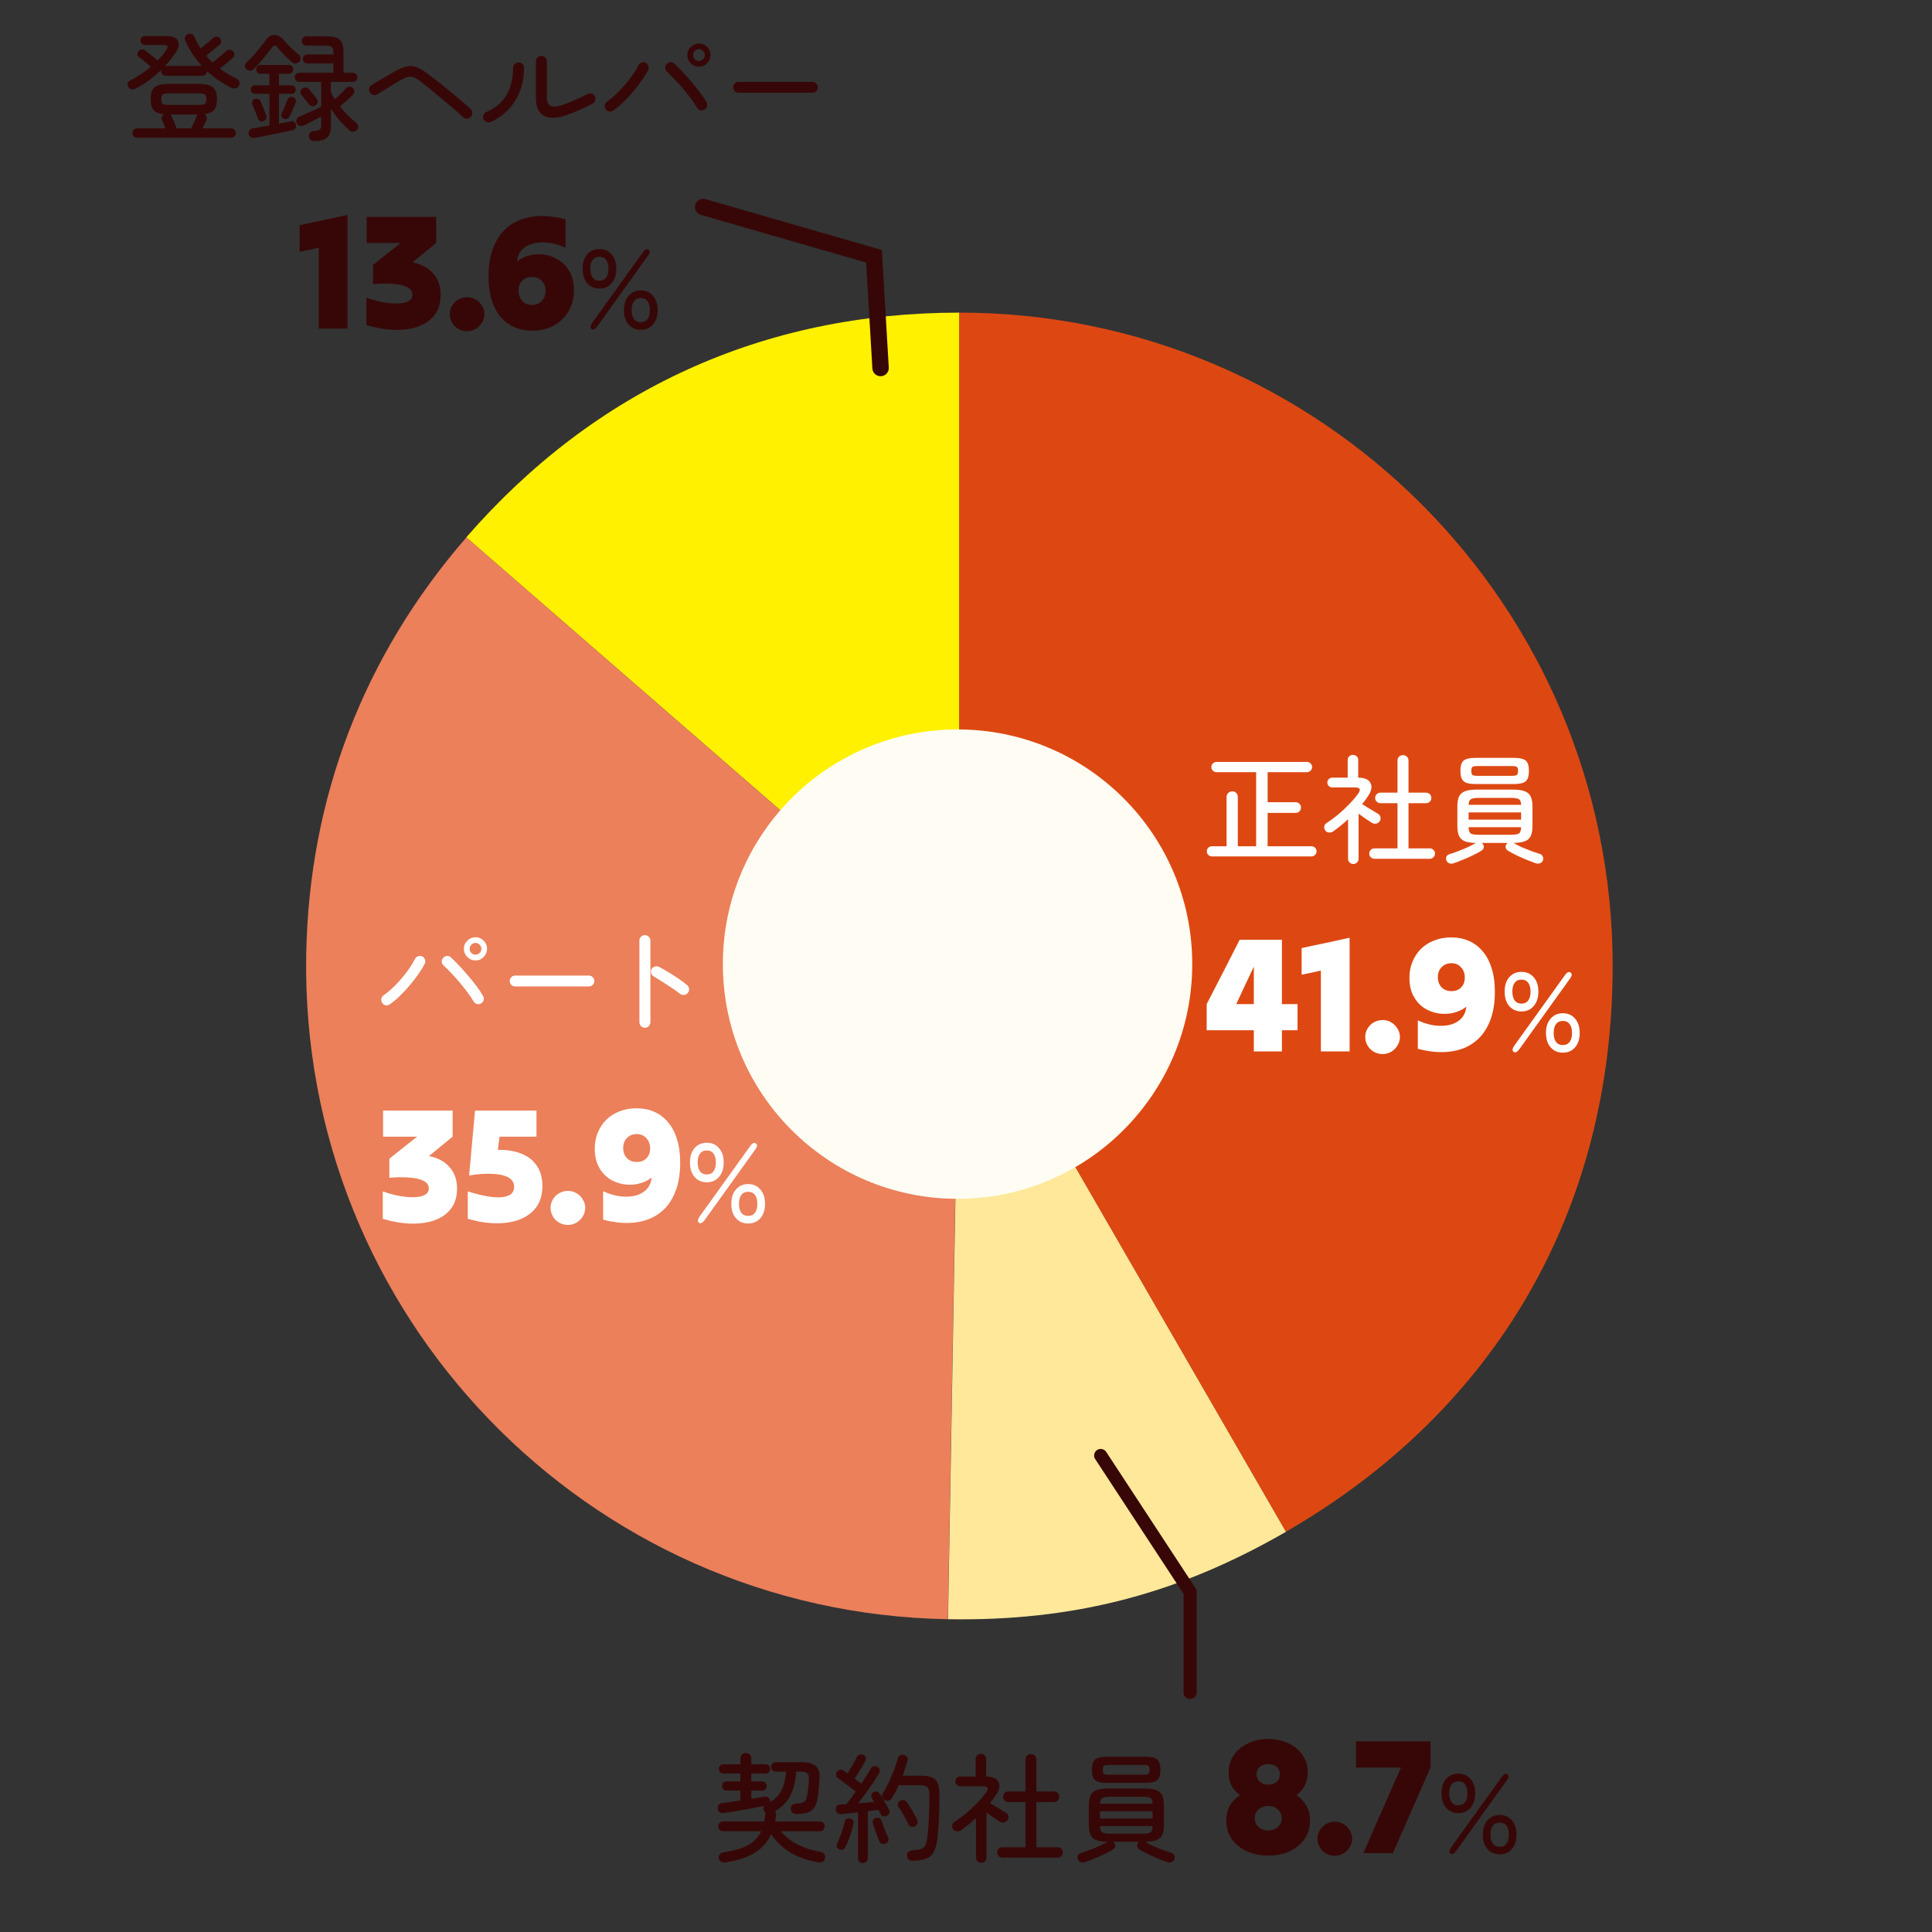<svg width="294" height="294" viewBox="0 0 294 294" fill="none" xmlns="http://www.w3.org/2000/svg">
<rect x="0" y="0" width="294" height="294" fill="#333333" stroke="none"/>
<g clip-path="url(#clip0_4247_3442)">
<path d="M145.988 146.988L70.951 81.775C90.531 59.257 116.171 47.574 145.988 47.574V146.988Z" fill="#FFF100"/>
<path d="M145.988 146.989L144.244 246.403C89.36 245.439 45.633 200.15 46.597 145.267C47.01 121.441 55.342 99.772 70.974 81.776L146.011 147.011L145.988 146.989Z" fill="#EB805A"/>
<path d="M145.989 146.989L195.707 233.09C179.203 242.616 163.319 246.725 144.267 246.403L146.012 146.989H145.989Z" fill="#FFE89A"/>
<path d="M145.988 146.988V47.574C200.895 47.574 245.403 92.082 245.403 146.988C245.403 183.991 227.751 214.589 195.684 233.09L145.965 146.988H145.988Z" fill="#DD4812"/>
</g>
<ellipse cx="145.714" cy="146.714" rx="35.714" ry="35.714" fill="#FFFCF3"/>
<path d="M167.497 221.49L181.102 242.238V257.544" stroke="#370707" stroke-width="2" stroke-linecap="round"/>
<path d="M184.422 130.324C184.206 130.324 184.02 130.246 183.864 130.09C183.72 129.946 183.648 129.766 183.648 129.55C183.648 129.334 183.72 129.154 183.864 129.01C184.02 128.854 184.206 128.776 184.422 128.776H186.654V121.288C186.654 121.024 186.738 120.814 186.906 120.658C187.086 120.502 187.29 120.424 187.518 120.424C187.758 120.424 187.956 120.502 188.112 120.658C188.28 120.814 188.364 121.024 188.364 121.288V128.776H191.154V117.508H185.124C184.908 117.508 184.722 117.43 184.566 117.274C184.41 117.118 184.332 116.938 184.332 116.734C184.332 116.518 184.41 116.332 184.566 116.176C184.722 116.02 184.908 115.942 185.124 115.942H198.876C199.092 115.942 199.278 116.02 199.434 116.176C199.59 116.332 199.668 116.518 199.668 116.734C199.668 116.938 199.59 117.118 199.434 117.274C199.278 117.43 199.092 117.508 198.876 117.508H192.9V122.08H197.184C197.4 122.08 197.586 122.158 197.742 122.314C197.898 122.47 197.976 122.662 197.976 122.89C197.976 123.118 197.898 123.31 197.742 123.466C197.586 123.622 197.4 123.7 197.184 123.7H192.9V128.776H199.578C199.794 128.776 199.974 128.854 200.118 129.01C200.274 129.154 200.352 129.334 200.352 129.55C200.352 129.766 200.274 129.946 200.118 130.09C199.974 130.246 199.794 130.324 199.578 130.324H184.422ZM209.154 130.684C208.938 130.684 208.752 130.606 208.596 130.45C208.44 130.294 208.362 130.108 208.362 129.892C208.362 129.676 208.44 129.49 208.596 129.334C208.752 129.178 208.938 129.1 209.154 129.1H212.664V122.224H210.054C209.838 122.224 209.652 122.146 209.496 121.99C209.34 121.834 209.262 121.648 209.262 121.432C209.262 121.204 209.34 121.012 209.496 120.856C209.652 120.7 209.838 120.622 210.054 120.622H212.664V115.744C212.664 115.492 212.742 115.294 212.898 115.15C213.066 114.994 213.264 114.916 213.492 114.916C213.732 114.916 213.93 114.994 214.086 115.15C214.254 115.294 214.338 115.492 214.338 115.744V120.622H217.02C217.236 120.622 217.422 120.7 217.578 120.856C217.734 121.012 217.812 121.204 217.812 121.432C217.812 121.648 217.734 121.834 217.578 121.99C217.422 122.146 217.236 122.224 217.02 122.224H214.338V129.1H217.578C217.794 129.1 217.98 129.178 218.136 129.334C218.292 129.49 218.37 129.676 218.37 129.892C218.37 130.108 218.292 130.294 218.136 130.45C217.98 130.606 217.794 130.684 217.578 130.684H209.154ZM205.932 131.476C205.716 131.476 205.53 131.398 205.374 131.242C205.218 131.098 205.14 130.906 205.14 130.666V124.672C204.78 125.008 204.408 125.332 204.024 125.644C203.652 125.944 203.274 126.232 202.89 126.508C202.698 126.64 202.476 126.7 202.224 126.688C201.984 126.664 201.798 126.556 201.666 126.364C201.534 126.172 201.486 125.968 201.522 125.752C201.558 125.536 201.672 125.368 201.864 125.248C202.44 124.876 203.028 124.444 203.628 123.952C204.228 123.448 204.792 122.92 205.32 122.368C205.86 121.816 206.31 121.288 206.67 120.784C207.126 120.148 206.976 119.83 206.22 119.83H202.746C202.542 119.83 202.362 119.758 202.206 119.614C202.062 119.47 201.99 119.29 201.99 119.074C201.99 118.87 202.062 118.696 202.206 118.552C202.362 118.408 202.542 118.336 202.746 118.336H205.086V115.672C205.086 115.432 205.164 115.24 205.32 115.096C205.476 114.952 205.662 114.88 205.878 114.88C206.106 114.88 206.298 114.952 206.454 115.096C206.61 115.24 206.688 115.432 206.688 115.672V118.336C207.66 118.348 208.284 118.624 208.56 119.164C208.836 119.692 208.71 120.352 208.182 121.144C207.918 121.552 207.618 121.96 207.282 122.368C207.522 122.512 207.792 122.68 208.092 122.872C208.404 123.052 208.704 123.232 208.992 123.412C209.292 123.58 209.532 123.724 209.712 123.844C209.904 123.964 210.024 124.138 210.072 124.366C210.12 124.582 210.078 124.786 209.946 124.978C209.814 125.17 209.634 125.29 209.406 125.338C209.178 125.374 208.962 125.332 208.758 125.212C208.506 125.056 208.188 124.846 207.804 124.582C207.432 124.318 207.078 124.066 206.742 123.826V130.666C206.742 130.906 206.664 131.098 206.508 131.242C206.352 131.398 206.16 131.476 205.932 131.476ZM221.268 131.35C221.016 131.434 220.788 131.446 220.584 131.386C220.38 131.326 220.23 131.2 220.134 131.008C220.038 130.804 220.026 130.6 220.098 130.396C220.182 130.192 220.326 130.06 220.53 130C220.926 129.88 221.376 129.724 221.88 129.532C222.384 129.34 222.876 129.136 223.356 128.92C223.848 128.692 224.256 128.476 224.58 128.272C223.872 128.26 223.314 128.176 222.906 128.02C222.498 127.852 222.204 127.582 222.024 127.21C221.856 126.838 221.772 126.334 221.772 125.698V122.728C221.772 122.068 221.862 121.552 222.042 121.18C222.234 120.808 222.546 120.544 222.978 120.388C223.422 120.232 224.022 120.154 224.778 120.154H230.196C230.952 120.154 231.546 120.232 231.978 120.388C232.422 120.544 232.734 120.808 232.914 121.18C233.106 121.552 233.202 122.068 233.202 122.728V125.698C233.202 126.346 233.112 126.856 232.932 127.228C232.752 127.6 232.452 127.864 232.032 128.02C231.624 128.176 231.054 128.26 230.322 128.272C230.658 128.476 231.06 128.686 231.528 128.902C232.008 129.106 232.494 129.304 232.986 129.496C233.49 129.676 233.934 129.826 234.318 129.946C234.522 130.006 234.672 130.138 234.768 130.342C234.864 130.546 234.87 130.75 234.786 130.954C234.702 131.158 234.552 131.296 234.336 131.368C234.132 131.44 233.904 131.434 233.652 131.35C233.244 131.206 232.776 131.026 232.248 130.81C231.732 130.594 231.222 130.366 230.718 130.126C230.214 129.886 229.788 129.652 229.44 129.424C229.248 129.292 229.14 129.136 229.116 128.956C229.092 128.776 229.14 128.602 229.26 128.434L229.422 128.272H225.498C225.57 128.344 225.618 128.398 225.642 128.434C225.774 128.602 225.822 128.776 225.786 128.956C225.762 129.136 225.66 129.292 225.48 129.424C225.132 129.652 224.706 129.886 224.202 130.126C223.698 130.366 223.182 130.594 222.654 130.81C222.138 131.026 221.676 131.206 221.268 131.35ZM224.562 119.308C223.962 119.308 223.488 119.248 223.14 119.128C222.804 118.996 222.57 118.786 222.438 118.498C222.306 118.21 222.24 117.814 222.24 117.31C222.24 116.806 222.306 116.41 222.438 116.122C222.57 115.834 222.804 115.63 223.14 115.51C223.488 115.39 223.962 115.33 224.562 115.33H230.34C230.952 115.33 231.426 115.39 231.762 115.51C232.098 115.63 232.332 115.834 232.464 116.122C232.596 116.41 232.662 116.806 232.662 117.31C232.662 117.814 232.596 118.21 232.464 118.498C232.332 118.786 232.098 118.996 231.762 119.128C231.426 119.248 230.952 119.308 230.34 119.308H224.562ZM224.958 118.066H229.926C230.394 118.066 230.688 118.024 230.808 117.94C230.94 117.856 231.006 117.646 231.006 117.31C231.006 116.974 230.94 116.77 230.808 116.698C230.688 116.614 230.394 116.572 229.926 116.572H224.958C224.502 116.572 224.208 116.614 224.076 116.698C223.956 116.77 223.896 116.974 223.896 117.31C223.896 117.646 223.956 117.856 224.076 117.94C224.208 118.024 224.502 118.066 224.958 118.066ZM225.066 127.03H229.908C230.532 127.03 230.946 126.964 231.15 126.832C231.354 126.688 231.462 126.37 231.474 125.878H223.482C223.494 126.37 223.602 126.688 223.806 126.832C224.022 126.964 224.442 127.03 225.066 127.03ZM223.482 124.726H231.474V123.628H223.482V124.726ZM223.482 122.476H231.474C231.462 122.02 231.348 121.732 231.132 121.612C230.916 121.48 230.508 121.414 229.908 121.414H225.066C224.466 121.414 224.058 121.48 223.842 121.612C223.626 121.732 223.506 122.02 223.482 122.476ZM183.625 156.775C183.625 156.125 183.625 155.467 183.625 154.8C183.625 154.117 183.625 153.45 183.625 152.8C184.458 151.183 185.3 149.55 186.15 147.9C187 146.25 187.833 144.617 188.65 143C189.717 143 190.783 143 191.85 143C192.933 143 194.008 143 195.075 143C195.075 144.617 195.075 146.25 195.075 147.9C195.075 149.55 195.075 151.183 195.075 152.8C195.458 152.8 195.85 152.8 196.25 152.8C196.667 152.8 197.067 152.8 197.45 152.8C197.45 153.45 197.45 154.117 197.45 154.8C197.45 155.467 197.45 156.125 197.45 156.775C197.067 156.775 196.667 156.775 196.25 156.775C195.85 156.775 195.458 156.775 195.075 156.775C195.075 157.308 195.075 157.85 195.075 158.4C195.075 158.933 195.075 159.467 195.075 160C194.375 160 193.658 160 192.925 160C192.208 160 191.5 160 190.8 160C190.8 159.467 190.8 158.933 190.8 158.4C190.8 157.85 190.8 157.308 190.8 156.775C189.617 156.775 188.417 156.775 187.2 156.775C186 156.775 184.808 156.775 183.625 156.775ZM188.125 152.8C188.558 152.8 189 152.8 189.45 152.8C189.917 152.8 190.367 152.8 190.8 152.8C190.8 151.867 190.8 150.917 190.8 149.95C190.8 148.983 190.8 148.033 190.8 147.1C190.367 148.033 189.917 148.983 189.45 149.95C189 150.917 188.558 151.867 188.125 152.8ZM205.375 142.7C205.375 145.55 205.375 148.433 205.375 151.35C205.375 154.267 205.375 157.15 205.375 160C204.659 160 203.934 160 203.2 160C202.467 160 201.734 160 201 160C201 157.967 201 155.917 201 153.85C201 151.767 201 149.717 201 147.7C200.517 147.8 200.025 147.908 199.525 148.025C199.042 148.125 198.559 148.225 198.075 148.325C198.075 147.658 198.075 146.983 198.075 146.3C198.075 145.617 198.075 144.942 198.075 144.275C199.275 144.008 200.492 143.75 201.725 143.5C202.959 143.233 204.175 142.967 205.375 142.7ZM210.405 160.4C209.922 160.4 209.472 160.283 209.055 160.05C208.655 159.817 208.338 159.5 208.105 159.1C207.872 158.7 207.755 158.267 207.755 157.8C207.755 157.333 207.872 156.908 208.105 156.525C208.338 156.125 208.655 155.808 209.055 155.575C209.472 155.342 209.922 155.225 210.405 155.225C210.888 155.225 211.322 155.342 211.705 155.575C212.105 155.808 212.422 156.125 212.655 156.525C212.905 156.908 213.03 157.333 213.03 157.8C213.03 158.267 212.905 158.7 212.655 159.1C212.422 159.5 212.105 159.817 211.705 160.05C211.322 160.283 210.888 160.4 210.405 160.4ZM215.755 155.275C216.622 155.675 217.48 155.933 218.33 156.05C219.18 156.15 219.955 156.117 220.655 155.95C221.355 155.767 221.922 155.45 222.355 155C222.805 154.533 223.064 153.933 223.13 153.2C222.53 153.667 221.847 153.983 221.08 154.15C220.33 154.317 219.572 154.333 218.805 154.2C218.039 154.067 217.322 153.783 216.655 153.35C216.005 152.9 215.48 152.3 215.08 151.55C214.68 150.783 214.48 149.858 214.48 148.775C214.48 147.908 214.63 147.108 214.93 146.375C215.23 145.625 215.655 144.975 216.205 144.425C216.772 143.858 217.447 143.425 218.23 143.125C219.014 142.808 219.889 142.65 220.855 142.65C221.822 142.65 222.705 142.825 223.505 143.175C224.322 143.525 225.022 144.05 225.605 144.75C226.205 145.433 226.664 146.292 226.98 147.325C227.314 148.358 227.48 149.558 227.48 150.925C227.48 152.392 227.297 153.692 226.93 154.825C226.564 155.942 226.039 156.892 225.355 157.675C224.672 158.442 223.847 159.033 222.88 159.45C221.914 159.85 220.83 160.067 219.63 160.1C218.43 160.133 217.139 159.967 215.755 159.6C215.755 158.883 215.755 158.167 215.755 157.45C215.755 156.717 215.755 155.992 215.755 155.275ZM220.88 146.575C220.264 146.575 219.764 146.775 219.38 147.175C218.997 147.558 218.805 148.067 218.805 148.7C218.805 149.333 218.997 149.85 219.38 150.25C219.764 150.633 220.264 150.825 220.88 150.825C221.48 150.825 221.964 150.642 222.33 150.275C222.714 149.892 222.905 149.392 222.905 148.775C222.905 148.125 222.714 147.6 222.33 147.2C221.964 146.783 221.48 146.575 220.88 146.575ZM231.534 153.914C230.764 153.914 230.14 153.642 229.664 153.098C229.2 152.554 228.967 151.817 228.967 150.888C228.967 149.97 229.2 149.245 229.664 148.712C230.14 148.168 230.764 147.896 231.534 147.896C232.305 147.896 232.923 148.168 233.387 148.712C233.863 149.245 234.101 149.97 234.101 150.888C234.101 151.817 233.863 152.554 233.387 153.098C232.923 153.642 232.305 153.914 231.534 153.914ZM237.824 160.187C237.065 160.187 236.447 159.921 235.971 159.388C235.495 158.844 235.257 158.113 235.257 157.195C235.257 156.277 235.495 155.546 235.971 155.002C236.447 154.458 237.065 154.186 237.824 154.186C238.595 154.186 239.213 154.458 239.677 155.002C240.153 155.546 240.391 156.277 240.391 157.195C240.391 158.113 240.153 158.844 239.677 159.388C239.213 159.921 238.595 160.187 237.824 160.187ZM231.194 159.677C230.866 160.108 230.582 160.238 230.344 160.068C230.095 159.898 230.123 159.586 230.429 159.133L238.147 148.389C238.295 148.174 238.442 148.032 238.589 147.964C238.748 147.896 238.884 147.907 238.997 147.998C239.258 148.191 239.23 148.497 238.912 148.916L231.194 159.677ZM237.824 159.031C238.278 159.031 238.623 158.872 238.861 158.555C239.099 158.238 239.218 157.784 239.218 157.195C239.218 156.606 239.099 156.152 238.861 155.835C238.623 155.518 238.278 155.359 237.824 155.359C237.371 155.359 237.025 155.518 236.787 155.835C236.549 156.152 236.43 156.606 236.43 157.195C236.43 157.784 236.549 158.238 236.787 158.555C237.025 158.872 237.371 159.031 237.824 159.031ZM231.534 152.724C231.976 152.724 232.316 152.565 232.554 152.248C232.792 151.931 232.911 151.477 232.911 150.888C232.911 150.31 232.792 149.862 232.554 149.545C232.316 149.228 231.976 149.069 231.534 149.069C231.081 149.069 230.735 149.228 230.497 149.545C230.259 149.862 230.14 150.31 230.14 150.888C230.14 151.477 230.259 151.931 230.497 152.248C230.735 152.565 231.081 152.724 231.534 152.724Z" fill="white"/>
<path d="M59.322 152.832C59.13 152.964 58.92 153.012 58.692 152.976C58.476 152.94 58.302 152.826 58.17 152.634C58.038 152.442 57.99 152.232 58.026 152.004C58.062 151.776 58.176 151.596 58.368 151.464C59.016 151.008 59.652 150.456 60.276 149.808C60.9 149.16 61.464 148.494 61.968 147.81C62.472 147.126 62.862 146.502 63.138 145.938C63.234 145.734 63.39 145.596 63.606 145.524C63.834 145.44 64.05 145.446 64.254 145.542C64.458 145.638 64.596 145.8 64.668 146.028C64.752 146.244 64.74 146.454 64.632 146.658C64.416 147.102 64.11 147.606 63.714 148.17C63.33 148.734 62.892 149.304 62.4 149.88C61.92 150.456 61.416 151.002 60.888 151.518C60.36 152.034 59.838 152.472 59.322 152.832ZM73.218 152.688C73.026 152.808 72.816 152.838 72.588 152.778C72.36 152.718 72.186 152.586 72.066 152.382C71.85 152.01 71.568 151.59 71.22 151.122C70.872 150.642 70.488 150.15 70.068 149.646C69.648 149.142 69.216 148.656 68.772 148.188C68.328 147.708 67.902 147.282 67.494 146.91C67.326 146.754 67.236 146.562 67.224 146.334C67.224 146.094 67.302 145.896 67.458 145.74C67.626 145.572 67.824 145.482 68.052 145.47C68.28 145.458 68.478 145.536 68.646 145.704C69.066 146.1 69.504 146.544 69.96 147.036C70.416 147.528 70.866 148.038 71.31 148.566C71.754 149.082 72.168 149.598 72.552 150.114C72.936 150.63 73.254 151.11 73.506 151.554C73.626 151.746 73.656 151.956 73.596 152.184C73.548 152.4 73.422 152.568 73.218 152.688ZM72.354 146.154C71.874 146.154 71.46 145.98 71.112 145.632C70.764 145.284 70.59 144.87 70.59 144.39C70.59 143.898 70.764 143.484 71.112 143.148C71.46 142.8 71.874 142.626 72.354 142.626C72.846 142.626 73.26 142.8 73.596 143.148C73.944 143.484 74.118 143.898 74.118 144.39C74.118 144.87 73.944 145.284 73.596 145.632C73.26 145.98 72.846 146.154 72.354 146.154ZM72.354 145.272C72.606 145.272 72.816 145.188 72.984 145.02C73.164 144.84 73.254 144.63 73.254 144.39C73.254 144.138 73.164 143.928 72.984 143.76C72.816 143.58 72.606 143.49 72.354 143.49C72.114 143.49 71.904 143.58 71.724 143.76C71.556 143.928 71.472 144.138 71.472 144.39C71.472 144.63 71.556 144.84 71.724 145.02C71.904 145.188 72.114 145.272 72.354 145.272ZM78.402 150.114C78.174 150.114 77.976 150.036 77.808 149.88C77.652 149.712 77.574 149.514 77.574 149.286C77.574 149.046 77.652 148.848 77.808 148.692C77.976 148.536 78.174 148.458 78.402 148.458H89.616C89.844 148.458 90.036 148.536 90.192 148.692C90.36 148.848 90.444 149.046 90.444 149.286C90.444 149.514 90.36 149.712 90.192 149.88C90.036 150.036 89.844 150.114 89.616 150.114H78.402ZM98.13 156.396C97.902 156.396 97.704 156.312 97.536 156.144C97.38 155.976 97.302 155.778 97.302 155.55V143.13C97.302 142.902 97.38 142.71 97.536 142.554C97.704 142.386 97.902 142.302 98.13 142.302C98.37 142.302 98.568 142.386 98.724 142.554C98.892 142.71 98.976 142.902 98.976 143.13V155.55C98.976 155.778 98.892 155.976 98.724 156.144C98.568 156.312 98.37 156.396 98.13 156.396ZM103.458 151.212C103.122 150.948 102.72 150.66 102.252 150.348C101.796 150.036 101.328 149.73 100.848 149.43C100.368 149.118 99.918 148.842 99.498 148.602C99.306 148.494 99.174 148.332 99.102 148.116C99.03 147.9 99.042 147.69 99.138 147.486C99.246 147.282 99.408 147.15 99.624 147.09C99.852 147.018 100.068 147.03 100.272 147.126C100.752 147.366 101.25 147.648 101.766 147.972C102.294 148.284 102.798 148.608 103.278 148.944C103.77 149.28 104.196 149.598 104.556 149.898C104.736 150.054 104.838 150.252 104.862 150.492C104.886 150.72 104.82 150.924 104.664 151.104C104.508 151.284 104.316 151.386 104.088 151.41C103.86 151.422 103.65 151.356 103.458 151.212ZM59.25 176.325C59.95 175.775 60.65 175.217 61.35 174.65C62.067 174.083 62.775 173.525 63.475 172.975C62.625 172.975 61.758 172.975 60.875 172.975C60.008 172.975 59.15 172.975 58.3 172.975C58.3 172.325 58.3 171.667 58.3 171C58.3 170.317 58.3 169.65 58.3 169C60.05 169 61.808 169 63.575 169C65.358 169 67.125 169 68.875 169C68.875 169.65 68.875 170.317 68.875 171C68.875 171.667 68.875 172.325 68.875 172.975C68.275 173.458 67.675 173.95 67.075 174.45C66.475 174.95 65.875 175.442 65.275 175.925C66.642 176.192 67.692 176.758 68.425 177.625C69.175 178.475 69.55 179.55 69.55 180.85C69.55 182.083 69.25 183.1 68.65 183.9C68.05 184.7 67.225 185.292 66.175 185.675C65.125 186.058 63.917 186.233 62.55 186.2C61.2 186.167 59.767 185.925 58.25 185.475C58.25 184.792 58.25 184.1 58.25 183.4C58.25 182.683 58.25 181.983 58.25 181.3C59.467 181.733 60.608 182.008 61.675 182.125C62.742 182.242 63.6 182.2 64.25 182C64.917 181.783 65.25 181.408 65.25 180.875C65.25 180.358 64.992 179.967 64.475 179.7C63.958 179.433 63.242 179.267 62.325 179.2C61.425 179.117 60.4 179.125 59.25 179.225C59.25 178.742 59.25 178.258 59.25 177.775C59.25 177.275 59.25 176.792 59.25 176.325ZM71.386 178.875C71.537 177.242 71.686 175.592 71.837 173.925C71.987 172.258 72.136 170.617 72.287 169C73.82 169 75.378 169 76.962 169C78.545 169 80.103 169 81.636 169C81.636 169.65 81.636 170.317 81.636 171C81.636 171.667 81.636 172.325 81.636 172.975C80.72 172.975 79.787 172.975 78.837 172.975C77.886 172.975 76.945 172.975 76.011 172.975C75.978 173.292 75.936 173.625 75.886 173.975C75.837 174.308 75.795 174.642 75.761 174.975C77.178 174.958 78.386 175.158 79.386 175.575C80.403 175.992 81.178 176.608 81.712 177.425C82.261 178.242 82.537 179.258 82.537 180.475C82.537 181.775 82.228 182.85 81.612 183.7C80.995 184.533 80.153 185.158 79.087 185.575C78.037 185.975 76.828 186.167 75.462 186.15C74.112 186.133 72.686 185.908 71.186 185.475C71.186 184.792 71.186 184.1 71.186 183.4C71.186 182.683 71.186 181.983 71.186 181.3C72.57 181.733 73.787 182.017 74.837 182.15C75.903 182.267 76.737 182.2 77.337 181.95C77.936 181.7 78.237 181.25 78.237 180.6C78.237 179.95 77.928 179.467 77.311 179.15C76.712 178.833 75.895 178.658 74.862 178.625C73.828 178.575 72.67 178.658 71.386 178.875ZM86.431 186.4C85.948 186.4 85.498 186.283 85.081 186.05C84.681 185.817 84.365 185.5 84.131 185.1C83.898 184.7 83.781 184.267 83.781 183.8C83.781 183.333 83.898 182.908 84.131 182.525C84.365 182.125 84.681 181.808 85.081 181.575C85.498 181.342 85.948 181.225 86.431 181.225C86.915 181.225 87.348 181.342 87.731 181.575C88.131 181.808 88.448 182.125 88.681 182.525C88.931 182.908 89.056 183.333 89.056 183.8C89.056 184.267 88.931 184.7 88.681 185.1C88.448 185.5 88.131 185.817 87.731 186.05C87.348 186.283 86.915 186.4 86.431 186.4ZM91.782 181.275C92.648 181.675 93.507 181.933 94.357 182.05C95.207 182.15 95.982 182.117 96.682 181.95C97.382 181.767 97.948 181.45 98.382 181C98.832 180.533 99.09 179.933 99.157 179.2C98.557 179.667 97.873 179.983 97.107 180.15C96.357 180.317 95.598 180.333 94.832 180.2C94.065 180.067 93.348 179.783 92.682 179.35C92.032 178.9 91.507 178.3 91.107 177.55C90.707 176.783 90.507 175.858 90.507 174.775C90.507 173.908 90.657 173.108 90.957 172.375C91.257 171.625 91.682 170.975 92.232 170.425C92.798 169.858 93.473 169.425 94.257 169.125C95.04 168.808 95.915 168.65 96.882 168.65C97.848 168.65 98.732 168.825 99.532 169.175C100.348 169.525 101.048 170.05 101.632 170.75C102.232 171.433 102.69 172.292 103.007 173.325C103.34 174.358 103.507 175.558 103.507 176.925C103.507 178.392 103.323 179.692 102.957 180.825C102.59 181.942 102.065 182.892 101.382 183.675C100.698 184.442 99.873 185.033 98.907 185.45C97.94 185.85 96.857 186.067 95.657 186.1C94.457 186.133 93.165 185.967 91.782 185.6C91.782 184.883 91.782 184.167 91.782 183.45C91.782 182.717 91.782 181.992 91.782 181.275ZM96.907 172.575C96.29 172.575 95.79 172.775 95.407 173.175C95.023 173.558 94.832 174.067 94.832 174.7C94.832 175.333 95.023 175.85 95.407 176.25C95.79 176.633 96.29 176.825 96.907 176.825C97.507 176.825 97.99 176.642 98.357 176.275C98.74 175.892 98.932 175.392 98.932 174.775C98.932 174.125 98.74 173.6 98.357 173.2C97.99 172.783 97.507 172.575 96.907 172.575ZM107.561 179.914C106.79 179.914 106.167 179.642 105.691 179.098C105.226 178.554 104.994 177.817 104.994 176.888C104.994 175.97 105.226 175.245 105.691 174.712C106.167 174.168 106.79 173.896 107.561 173.896C108.331 173.896 108.949 174.168 109.414 174.712C109.89 175.245 110.128 175.97 110.128 176.888C110.128 177.817 109.89 178.554 109.414 179.098C108.949 179.642 108.331 179.914 107.561 179.914ZM113.851 186.187C113.091 186.187 112.474 185.921 111.998 185.388C111.522 184.844 111.284 184.113 111.284 183.195C111.284 182.277 111.522 181.546 111.998 181.002C112.474 180.458 113.091 180.186 113.851 180.186C114.621 180.186 115.239 180.458 115.704 181.002C116.18 181.546 116.418 182.277 116.418 183.195C116.418 184.113 116.18 184.844 115.704 185.388C115.239 185.921 114.621 186.187 113.851 186.187ZM107.221 185.677C106.892 186.108 106.609 186.238 106.371 186.068C106.121 185.898 106.15 185.586 106.456 185.133L114.174 174.389C114.321 174.174 114.468 174.032 114.616 173.964C114.774 173.896 114.91 173.907 115.024 173.998C115.284 174.191 115.256 174.497 114.939 174.916L107.221 185.677ZM113.851 185.031C114.304 185.031 114.65 184.872 114.888 184.555C115.126 184.238 115.245 183.784 115.245 183.195C115.245 182.606 115.126 182.152 114.888 181.835C114.65 181.518 114.304 181.359 113.851 181.359C113.397 181.359 113.052 181.518 112.814 181.835C112.576 182.152 112.457 182.606 112.457 183.195C112.457 183.784 112.576 184.238 112.814 184.555C113.052 184.872 113.397 185.031 113.851 185.031ZM107.561 178.724C108.003 178.724 108.343 178.565 108.581 178.248C108.819 177.931 108.938 177.477 108.938 176.888C108.938 176.31 108.819 175.862 108.581 175.545C108.343 175.228 108.003 175.069 107.561 175.069C107.107 175.069 106.762 175.228 106.524 175.545C106.286 175.862 106.167 176.31 106.167 176.888C106.167 177.477 106.286 177.931 106.524 178.248C106.762 178.565 107.107 178.724 107.561 178.724Z" fill="white"/>
<path d="M20.836 20.954C20.644 20.954 20.476 20.882 20.332 20.738C20.2 20.594 20.134 20.426 20.134 20.234C20.134 20.042 20.2 19.88 20.332 19.748C20.476 19.604 20.644 19.532 20.836 19.532H25.174C25.09 19.304 24.994 19.076 24.886 18.848C24.79 18.608 24.712 18.422 24.652 18.29C24.568 18.122 24.556 17.954 24.616 17.786C24.688 17.606 24.802 17.474 24.958 17.39C24.19 17.306 23.656 17.09 23.356 16.742C23.068 16.382 22.924 15.83 22.924 15.086C22.924 14.51 23.008 14.054 23.176 13.718C23.356 13.382 23.656 13.142 24.076 12.998C24.496 12.842 25.072 12.764 25.804 12.764H30.142C31.234 12.764 31.984 12.938 32.392 13.286C32.812 13.634 33.022 14.234 33.022 15.086C33.022 15.806 32.884 16.346 32.608 16.706C32.332 17.054 31.84 17.276 31.132 17.372C31.288 17.456 31.39 17.588 31.438 17.768C31.498 17.936 31.492 18.104 31.42 18.272C31.36 18.404 31.27 18.59 31.15 18.83C31.042 19.07 30.934 19.304 30.826 19.532H35.182C35.386 19.532 35.554 19.604 35.686 19.748C35.818 19.88 35.884 20.042 35.884 20.234C35.884 20.426 35.818 20.594 35.686 20.738C35.554 20.882 35.386 20.954 35.182 20.954H20.836ZM20.638 13.484C20.422 13.592 20.212 13.628 20.008 13.592C19.804 13.556 19.642 13.442 19.522 13.25C19.414 13.082 19.384 12.896 19.432 12.692C19.492 12.476 19.624 12.32 19.828 12.224C20.38 11.948 20.92 11.636 21.448 11.288C21.976 10.928 22.474 10.556 22.942 10.172C22.702 9.944 22.402 9.686 22.042 9.398C21.694 9.11 21.4 8.882 21.16 8.714C21.004 8.606 20.92 8.456 20.908 8.264C20.908 8.072 20.968 7.904 21.088 7.76C21.22 7.616 21.382 7.538 21.574 7.526C21.766 7.502 21.94 7.55 22.096 7.67C22.252 7.778 22.444 7.928 22.672 8.12C22.912 8.3 23.152 8.492 23.392 8.696C23.632 8.888 23.83 9.056 23.986 9.2C24.238 8.936 24.472 8.678 24.688 8.426C24.916 8.162 25.114 7.898 25.282 7.634C25.486 7.334 25.552 7.13 25.48 7.022C25.42 6.902 25.222 6.842 24.886 6.842H22.042C21.85 6.842 21.688 6.776 21.556 6.644C21.436 6.512 21.376 6.35 21.376 6.158C21.376 5.978 21.436 5.822 21.556 5.69C21.688 5.558 21.85 5.492 22.042 5.492H25.372C26.296 5.492 26.866 5.738 27.082 6.23C27.31 6.722 27.202 7.304 26.758 7.976C26.53 8.324 26.278 8.672 26.002 9.02C25.738 9.356 25.45 9.692 25.138 10.028H30.7C30.184 9.452 29.71 8.846 29.278 8.21C28.858 7.562 28.492 6.878 28.18 6.158C28.096 5.966 28.096 5.78 28.18 5.6C28.264 5.408 28.39 5.276 28.558 5.204C28.75 5.12 28.942 5.108 29.134 5.168C29.326 5.228 29.464 5.36 29.548 5.564C29.692 5.864 29.842 6.17 29.998 6.482C30.166 6.782 30.346 7.07 30.538 7.346C30.742 7.19 30.964 7.016 31.204 6.824C31.444 6.62 31.672 6.428 31.888 6.248C32.116 6.056 32.296 5.9 32.428 5.78C32.572 5.648 32.74 5.576 32.932 5.564C33.136 5.552 33.304 5.624 33.436 5.78C33.568 5.924 33.64 6.098 33.652 6.302C33.664 6.494 33.592 6.656 33.436 6.788C33.292 6.908 33.094 7.07 32.842 7.274C32.602 7.478 32.35 7.688 32.086 7.904C31.822 8.12 31.588 8.306 31.384 8.462C31.528 8.642 31.678 8.822 31.834 9.002C32.002 9.17 32.176 9.338 32.356 9.506C32.536 9.362 32.758 9.182 33.022 8.966C33.298 8.75 33.562 8.534 33.814 8.318C34.078 8.09 34.288 7.904 34.444 7.76C34.588 7.628 34.756 7.562 34.948 7.562C35.152 7.55 35.32 7.622 35.452 7.778C35.584 7.922 35.656 8.096 35.668 8.3C35.68 8.492 35.608 8.654 35.452 8.786C35.32 8.906 35.134 9.068 34.894 9.272C34.654 9.464 34.402 9.668 34.138 9.884C33.874 10.088 33.64 10.268 33.436 10.424C34.216 11 35.08 11.522 36.028 11.99C36.232 12.074 36.364 12.224 36.424 12.44C36.496 12.644 36.478 12.842 36.37 13.034C36.25 13.262 36.07 13.4 35.83 13.448C35.602 13.496 35.374 13.46 35.146 13.34C33.778 12.644 32.566 11.81 31.51 10.838C31.498 11.03 31.42 11.198 31.276 11.342C31.132 11.474 30.958 11.54 30.754 11.54H25.264C25.06 11.54 24.88 11.468 24.724 11.324C24.58 11.168 24.508 10.988 24.508 10.784V10.658C23.932 11.222 23.314 11.75 22.654 12.242C21.994 12.722 21.322 13.136 20.638 13.484ZM25.66 15.968H30.286C30.694 15.968 30.982 15.914 31.15 15.806C31.318 15.698 31.402 15.458 31.402 15.086C31.402 14.702 31.318 14.462 31.15 14.366C30.982 14.258 30.694 14.204 30.286 14.204H25.66C25.24 14.204 24.946 14.258 24.778 14.366C24.622 14.462 24.544 14.702 24.544 15.086C24.544 15.458 24.622 15.698 24.778 15.806C24.946 15.914 25.24 15.968 25.66 15.968ZM26.884 19.532H29.098C29.218 19.292 29.362 18.986 29.53 18.614C29.698 18.23 29.824 17.924 29.908 17.696C29.944 17.6 30.004 17.51 30.088 17.426H25.912C26.008 17.498 26.086 17.606 26.146 17.75C26.206 17.882 26.284 18.056 26.38 18.272C26.476 18.488 26.566 18.71 26.65 18.938C26.746 19.166 26.824 19.364 26.884 19.532ZM47.782 21.476C47.554 21.476 47.368 21.404 47.224 21.26C47.08 21.116 47.002 20.936 46.99 20.72C46.978 20.528 47.038 20.354 47.17 20.198C47.302 20.042 47.488 19.958 47.728 19.946C48.184 19.922 48.49 19.85 48.646 19.73C48.802 19.61 48.88 19.376 48.88 19.028V17.732C48.628 17.864 48.334 18.02 47.998 18.2C47.662 18.38 47.332 18.554 47.008 18.722C46.684 18.878 46.402 19.01 46.162 19.118C45.97 19.202 45.772 19.208 45.568 19.136C45.376 19.064 45.232 18.92 45.136 18.704C45.064 18.5 45.07 18.308 45.154 18.128C45.238 17.948 45.376 17.822 45.568 17.75C45.82 17.642 46.15 17.498 46.558 17.318C46.978 17.138 47.398 16.952 47.818 16.76C48.238 16.556 48.592 16.382 48.88 16.238V12.458H45.55C45.358 12.458 45.19 12.392 45.046 12.26C44.914 12.116 44.848 11.948 44.848 11.756C44.848 11.564 44.914 11.402 45.046 11.27C45.19 11.138 45.358 11.072 45.55 11.072H50.734V9.65H46.756C46.564 9.65 46.402 9.584 46.27 9.452C46.15 9.308 46.09 9.146 46.09 8.966C46.09 8.786 46.15 8.63 46.27 8.498C46.402 8.354 46.564 8.282 46.756 8.282H50.734V7.994C50.734 7.562 50.656 7.28 50.5 7.148C50.356 7.016 50.05 6.95 49.582 6.95H46.594C46.402 6.95 46.24 6.878 46.108 6.734C45.988 6.59 45.928 6.428 45.928 6.248C45.928 6.056 45.988 5.888 46.108 5.744C46.24 5.6 46.402 5.528 46.594 5.528H49.582C50.29 5.528 50.836 5.6 51.22 5.744C51.604 5.888 51.874 6.14 52.03 6.5C52.186 6.848 52.264 7.34 52.264 7.976V11.072H53.704C53.896 11.072 54.058 11.138 54.19 11.27C54.322 11.402 54.388 11.564 54.388 11.756C54.388 11.948 54.322 12.116 54.19 12.26C54.058 12.392 53.896 12.458 53.704 12.458H50.356V14.042C50.44 14.222 50.53 14.402 50.626 14.582C50.734 14.762 50.842 14.942 50.95 15.122C51.142 14.942 51.352 14.744 51.58 14.528C51.808 14.312 52.024 14.102 52.228 13.898C52.432 13.694 52.588 13.526 52.696 13.394C52.828 13.25 53.002 13.184 53.218 13.196C53.434 13.208 53.608 13.286 53.74 13.43C53.872 13.574 53.932 13.742 53.92 13.934C53.92 14.126 53.848 14.294 53.704 14.438C53.476 14.666 53.17 14.954 52.786 15.302C52.402 15.638 52.054 15.938 51.742 16.202C52.126 16.682 52.534 17.138 52.966 17.57C53.398 18.002 53.83 18.392 54.262 18.74C54.43 18.872 54.514 19.04 54.514 19.244C54.526 19.448 54.46 19.628 54.316 19.784C54.16 19.952 53.968 20.042 53.74 20.054C53.524 20.066 53.332 19.994 53.164 19.838C52.684 19.418 52.198 18.926 51.706 18.362C51.214 17.786 50.764 17.186 50.356 16.562V19.19C50.356 19.994 50.164 20.576 49.78 20.936C49.396 21.296 48.73 21.476 47.782 21.476ZM38.782 20.972C38.554 21.02 38.35 20.99 38.17 20.882C37.99 20.786 37.876 20.624 37.828 20.396C37.792 20.192 37.828 20.006 37.936 19.838C38.056 19.67 38.236 19.568 38.476 19.532C38.824 19.472 39.214 19.406 39.646 19.334C40.09 19.262 40.54 19.184 40.996 19.1V14.276H38.8C38.62 14.276 38.464 14.216 38.332 14.096C38.212 13.964 38.152 13.808 38.152 13.628C38.152 13.448 38.212 13.298 38.332 13.178C38.464 13.046 38.62 12.98 38.8 12.98H40.996V11.234H39.664C39.472 11.234 39.31 11.168 39.178 11.036C39.046 10.904 38.98 10.742 38.98 10.55C38.98 10.37 39.046 10.214 39.178 10.082C39.31 9.95 39.472 9.884 39.664 9.884H43.948C44.14 9.884 44.302 9.95 44.434 10.082C44.566 10.214 44.632 10.37 44.632 10.55C44.632 10.742 44.566 10.904 44.434 11.036C44.302 11.168 44.14 11.234 43.948 11.234H42.454V12.98H44.362C44.542 12.98 44.692 13.046 44.812 13.178C44.944 13.298 45.01 13.448 45.01 13.628C45.01 13.808 44.944 13.964 44.812 14.096C44.692 14.216 44.542 14.276 44.362 14.276H42.454V18.83C42.766 18.77 43.066 18.71 43.354 18.65C43.654 18.578 43.924 18.518 44.164 18.47C44.392 18.41 44.584 18.434 44.74 18.542C44.896 18.638 44.998 18.782 45.046 18.974C45.094 19.202 45.064 19.388 44.956 19.532C44.848 19.676 44.686 19.772 44.47 19.82C43.99 19.928 43.414 20.054 42.742 20.198C42.07 20.342 41.386 20.48 40.69 20.612C39.994 20.756 39.358 20.876 38.782 20.972ZM37.486 10.514C37.33 10.358 37.258 10.178 37.27 9.974C37.294 9.758 37.384 9.59 37.54 9.47C37.864 9.182 38.2 8.846 38.548 8.462C38.908 8.066 39.25 7.658 39.574 7.238C39.91 6.818 40.204 6.434 40.456 6.086C40.828 5.558 41.26 5.3 41.752 5.312C42.256 5.324 42.706 5.558 43.102 6.014C43.438 6.386 43.828 6.794 44.272 7.238C44.728 7.682 45.13 8.048 45.478 8.336C45.646 8.456 45.736 8.624 45.748 8.84C45.76 9.044 45.694 9.23 45.55 9.398C45.394 9.554 45.208 9.638 44.992 9.65C44.776 9.662 44.584 9.596 44.416 9.452C44.092 9.176 43.72 8.828 43.3 8.408C42.892 7.988 42.538 7.598 42.238 7.238C42.082 7.034 41.932 6.938 41.788 6.95C41.656 6.95 41.512 7.058 41.356 7.274C41.116 7.61 40.834 7.976 40.51 8.372C40.198 8.756 39.874 9.14 39.538 9.524C39.214 9.896 38.908 10.226 38.62 10.514C38.464 10.67 38.272 10.754 38.044 10.766C37.828 10.766 37.642 10.682 37.486 10.514ZM40.114 18.434C39.922 18.506 39.748 18.506 39.592 18.434C39.436 18.35 39.328 18.23 39.268 18.074C39.208 17.906 39.124 17.684 39.016 17.408C38.908 17.132 38.794 16.856 38.674 16.58C38.566 16.292 38.47 16.058 38.386 15.878C38.314 15.71 38.32 15.548 38.404 15.392C38.488 15.224 38.62 15.11 38.8 15.05C38.98 14.99 39.148 14.996 39.304 15.068C39.46 15.128 39.574 15.242 39.646 15.41C39.742 15.614 39.844 15.86 39.952 16.148C40.072 16.424 40.18 16.694 40.276 16.958C40.384 17.222 40.462 17.438 40.51 17.606C40.57 17.786 40.558 17.954 40.474 18.11C40.402 18.254 40.282 18.362 40.114 18.434ZM43.174 18.056C43.018 17.996 42.904 17.888 42.832 17.732C42.772 17.564 42.784 17.402 42.868 17.246C42.952 17.078 43.048 16.868 43.156 16.616C43.264 16.364 43.372 16.112 43.48 15.86C43.588 15.608 43.672 15.392 43.732 15.212C43.792 15.008 43.906 14.87 44.074 14.798C44.254 14.726 44.44 14.726 44.632 14.798C44.8 14.858 44.92 14.972 44.992 15.14C45.064 15.296 45.064 15.47 44.992 15.662C44.932 15.83 44.842 16.052 44.722 16.328C44.602 16.592 44.482 16.856 44.362 17.12C44.242 17.372 44.146 17.576 44.074 17.732C43.99 17.9 43.858 18.014 43.678 18.074C43.51 18.134 43.342 18.128 43.174 18.056ZM48.034 16.022C47.878 16.142 47.704 16.19 47.512 16.166C47.32 16.13 47.158 16.034 47.026 15.878C46.942 15.77 46.822 15.626 46.666 15.446C46.522 15.254 46.372 15.062 46.216 14.87C46.072 14.678 45.952 14.528 45.856 14.42C45.736 14.276 45.688 14.114 45.712 13.934C45.748 13.742 45.844 13.586 46 13.466C46.168 13.346 46.348 13.298 46.54 13.322C46.732 13.334 46.894 13.418 47.026 13.574C47.122 13.694 47.248 13.85 47.404 14.042C47.572 14.234 47.728 14.42 47.872 14.6C48.028 14.78 48.136 14.924 48.196 15.032C48.328 15.188 48.376 15.362 48.34 15.554C48.304 15.734 48.202 15.89 48.034 16.022ZM70.426 17.804C70.054 17.444 69.586 17.024 69.022 16.544C68.458 16.052 67.864 15.548 67.24 15.032C66.616 14.504 66.01 14.006 65.422 13.538C64.834 13.058 64.324 12.656 63.892 12.332C63.52 12.044 63.19 11.852 62.902 11.756C62.614 11.66 62.314 11.654 62.002 11.738C61.69 11.822 61.312 11.99 60.868 12.242C60.544 12.434 60.154 12.668 59.698 12.944C59.254 13.22 58.822 13.49 58.402 13.754C57.994 14.006 57.67 14.204 57.43 14.348C57.238 14.468 57.028 14.498 56.8 14.438C56.572 14.378 56.398 14.252 56.278 14.06C56.158 13.856 56.122 13.652 56.17 13.448C56.23 13.232 56.356 13.064 56.548 12.944C56.728 12.836 56.968 12.692 57.268 12.512C57.58 12.32 57.91 12.122 58.258 11.918C58.606 11.702 58.942 11.504 59.266 11.324C59.59 11.132 59.86 10.976 60.076 10.856C60.748 10.484 61.324 10.244 61.804 10.136C62.296 10.016 62.776 10.028 63.244 10.172C63.712 10.316 64.24 10.604 64.828 11.036C65.14 11.264 65.524 11.552 65.98 11.9C66.436 12.248 66.922 12.632 67.438 13.052C67.954 13.46 68.47 13.88 68.986 14.312C69.514 14.744 70.006 15.158 70.462 15.554C70.918 15.938 71.302 16.28 71.614 16.58C71.782 16.736 71.866 16.934 71.866 17.174C71.878 17.414 71.8 17.618 71.632 17.786C71.476 17.954 71.278 18.044 71.038 18.056C70.798 18.056 70.594 17.972 70.426 17.804ZM86.338 17.48C85.414 17.816 84.586 17.96 83.854 17.912C83.134 17.864 82.57 17.594 82.162 17.102C81.754 16.61 81.55 15.866 81.55 14.87V9.344C81.55 9.104 81.628 8.906 81.784 8.75C81.952 8.582 82.15 8.498 82.378 8.498C82.618 8.498 82.816 8.582 82.972 8.75C83.14 8.906 83.224 9.104 83.224 9.344V14.87C83.224 15.506 83.428 15.92 83.836 16.112C84.244 16.304 84.88 16.238 85.744 15.914C86.404 15.674 87.058 15.41 87.706 15.122C88.354 14.834 88.918 14.564 89.398 14.312C89.602 14.204 89.812 14.186 90.028 14.258C90.256 14.33 90.424 14.468 90.532 14.672C90.628 14.864 90.64 15.074 90.568 15.302C90.508 15.518 90.376 15.68 90.172 15.788C89.608 16.088 88.984 16.388 88.3 16.688C87.628 16.976 86.974 17.24 86.338 17.48ZM74.674 18.56C74.47 18.656 74.26 18.662 74.044 18.578C73.828 18.494 73.672 18.35 73.576 18.146C73.492 17.93 73.492 17.714 73.576 17.498C73.66 17.282 73.804 17.132 74.008 17.048C75.064 16.58 75.886 15.998 76.474 15.302C77.062 14.594 77.476 13.814 77.716 12.962C77.956 12.11 78.076 11.228 78.076 10.316C78.076 10.088 78.16 9.896 78.328 9.74C78.496 9.572 78.694 9.488 78.922 9.488C79.15 9.488 79.342 9.572 79.498 9.74C79.666 9.896 79.75 10.088 79.75 10.316C79.75 11.576 79.546 12.746 79.138 13.826C78.73 14.906 78.148 15.848 77.392 16.652C76.636 17.456 75.73 18.092 74.674 18.56ZM93.322 16.832C93.13 16.964 92.92 17.012 92.692 16.976C92.476 16.94 92.302 16.826 92.17 16.634C92.038 16.442 91.99 16.232 92.026 16.004C92.062 15.776 92.176 15.596 92.368 15.464C93.016 15.008 93.652 14.456 94.276 13.808C94.9 13.16 95.464 12.494 95.968 11.81C96.472 11.126 96.862 10.502 97.138 9.938C97.234 9.734 97.39 9.596 97.606 9.524C97.834 9.44 98.05 9.446 98.254 9.542C98.458 9.638 98.596 9.8 98.668 10.028C98.752 10.244 98.74 10.454 98.632 10.658C98.416 11.102 98.11 11.606 97.714 12.17C97.33 12.734 96.892 13.304 96.4 13.88C95.92 14.456 95.416 15.002 94.888 15.518C94.36 16.034 93.838 16.472 93.322 16.832ZM107.218 16.688C107.026 16.808 106.816 16.838 106.588 16.778C106.36 16.718 106.186 16.586 106.066 16.382C105.85 16.01 105.568 15.59 105.22 15.122C104.872 14.642 104.488 14.15 104.068 13.646C103.648 13.142 103.216 12.656 102.772 12.188C102.328 11.708 101.902 11.282 101.494 10.91C101.326 10.754 101.236 10.562 101.224 10.334C101.224 10.094 101.302 9.896 101.458 9.74C101.626 9.572 101.824 9.482 102.052 9.47C102.28 9.458 102.478 9.536 102.646 9.704C103.066 10.1 103.504 10.544 103.96 11.036C104.416 11.528 104.866 12.038 105.31 12.566C105.754 13.082 106.168 13.598 106.552 14.114C106.936 14.63 107.254 15.11 107.506 15.554C107.626 15.746 107.656 15.956 107.596 16.184C107.548 16.4 107.422 16.568 107.218 16.688ZM106.354 10.154C105.874 10.154 105.46 9.98 105.112 9.632C104.764 9.284 104.59 8.87 104.59 8.39C104.59 7.898 104.764 7.484 105.112 7.148C105.46 6.8 105.874 6.626 106.354 6.626C106.846 6.626 107.26 6.8 107.596 7.148C107.944 7.484 108.118 7.898 108.118 8.39C108.118 8.87 107.944 9.284 107.596 9.632C107.26 9.98 106.846 10.154 106.354 10.154ZM106.354 9.272C106.606 9.272 106.816 9.188 106.984 9.02C107.164 8.84 107.254 8.63 107.254 8.39C107.254 8.138 107.164 7.928 106.984 7.76C106.816 7.58 106.606 7.49 106.354 7.49C106.114 7.49 105.904 7.58 105.724 7.76C105.556 7.928 105.472 8.138 105.472 8.39C105.472 8.63 105.556 8.84 105.724 9.02C105.904 9.188 106.114 9.272 106.354 9.272ZM112.402 14.114C112.174 14.114 111.976 14.036 111.808 13.88C111.652 13.712 111.574 13.514 111.574 13.286C111.574 13.046 111.652 12.848 111.808 12.692C111.976 12.536 112.174 12.458 112.402 12.458H123.616C123.844 12.458 124.036 12.536 124.192 12.692C124.36 12.848 124.444 13.046 124.444 13.286C124.444 13.514 124.36 13.712 124.192 13.88C124.036 14.036 123.844 14.114 123.616 14.114H112.402ZM52.88 32.7C52.88 35.55 52.88 38.433 52.88 41.35C52.88 44.267 52.88 47.15 52.88 50C52.163 50 51.438 50 50.705 50C49.972 50 49.238 50 48.505 50C48.505 47.967 48.505 45.917 48.505 43.85C48.505 41.767 48.505 39.717 48.505 37.7C48.022 37.8 47.53 37.908 47.03 38.025C46.547 38.125 46.063 38.225 45.58 38.325C45.58 37.658 45.58 36.983 45.58 36.3C45.58 35.617 45.58 34.942 45.58 34.275C46.78 34.008 47.997 33.75 49.23 33.5C50.463 33.233 51.68 32.967 52.88 32.7ZM56.754 40.325C57.454 39.775 58.154 39.217 58.854 38.65C59.571 38.083 60.279 37.525 60.979 36.975C60.129 36.975 59.262 36.975 58.379 36.975C57.512 36.975 56.654 36.975 55.804 36.975C55.804 36.325 55.804 35.667 55.804 35C55.804 34.317 55.804 33.65 55.804 33C57.554 33 59.312 33 61.079 33C62.862 33 64.629 33 66.379 33C66.379 33.65 66.379 34.317 66.379 35C66.379 35.667 66.379 36.325 66.379 36.975C65.779 37.458 65.179 37.95 64.579 38.45C63.979 38.95 63.379 39.442 62.779 39.925C64.146 40.192 65.196 40.758 65.929 41.625C66.679 42.475 67.054 43.55 67.054 44.85C67.054 46.083 66.754 47.1 66.154 47.9C65.554 48.7 64.729 49.292 63.679 49.675C62.629 50.058 61.421 50.233 60.054 50.2C58.704 50.167 57.271 49.925 55.754 49.475C55.754 48.792 55.754 48.1 55.754 47.4C55.754 46.683 55.754 45.983 55.754 45.3C56.971 45.733 58.112 46.008 59.179 46.125C60.246 46.242 61.104 46.2 61.754 46C62.421 45.783 62.754 45.408 62.754 44.875C62.754 44.358 62.496 43.967 61.979 43.7C61.462 43.433 60.746 43.267 59.829 43.2C58.929 43.117 57.904 43.125 56.754 43.225C56.754 42.742 56.754 42.258 56.754 41.775C56.754 41.275 56.754 40.792 56.754 40.325ZM71.093 50.4C70.61 50.4 70.16 50.283 69.743 50.05C69.343 49.817 69.027 49.5 68.793 49.1C68.56 48.7 68.443 48.267 68.443 47.8C68.443 47.333 68.56 46.908 68.793 46.525C69.027 46.125 69.343 45.808 69.743 45.575C70.16 45.342 70.61 45.225 71.093 45.225C71.577 45.225 72.01 45.342 72.393 45.575C72.793 45.808 73.11 46.125 73.343 46.525C73.593 46.908 73.718 47.333 73.718 47.8C73.718 48.267 73.593 48.7 73.343 49.1C73.11 49.5 72.793 49.817 72.393 50.05C72.01 50.283 71.577 50.4 71.093 50.4ZM86.068 37.7C85.201 37.3 84.343 37.05 83.493 36.95C82.643 36.833 81.868 36.867 81.168 37.05C80.468 37.217 79.893 37.533 79.443 38C79.009 38.45 78.759 39.042 78.693 39.775C79.293 39.308 79.968 38.992 80.718 38.825C81.484 38.658 82.251 38.642 83.018 38.775C83.784 38.908 84.493 39.2 85.143 39.65C85.809 40.083 86.343 40.683 86.743 41.45C87.143 42.2 87.343 43.117 87.343 44.2C87.343 45.067 87.193 45.875 86.893 46.625C86.593 47.358 86.159 48.008 85.593 48.575C85.043 49.125 84.376 49.558 83.593 49.875C82.809 50.175 81.934 50.325 80.968 50.325C80.001 50.325 79.109 50.15 78.293 49.8C77.493 49.45 76.793 48.933 76.193 48.25C75.609 47.55 75.151 46.683 74.818 45.65C74.501 44.617 74.343 43.417 74.343 42.05C74.343 40.583 74.526 39.292 74.893 38.175C75.259 37.042 75.784 36.092 76.468 35.325C77.151 34.542 77.976 33.95 78.943 33.55C79.909 33.133 80.993 32.908 82.193 32.875C83.393 32.842 84.684 33.008 86.068 33.375C86.068 34.092 86.068 34.817 86.068 35.55C86.068 36.267 86.068 36.983 86.068 37.7ZM80.943 46.4C81.559 46.4 82.059 46.2 82.443 45.8C82.826 45.4 83.018 44.892 83.018 44.275C83.018 43.642 82.826 43.133 82.443 42.75C82.059 42.35 81.559 42.15 80.943 42.15C80.343 42.15 79.851 42.342 79.468 42.725C79.101 43.092 78.918 43.583 78.918 44.2C78.918 44.85 79.101 45.383 79.468 45.8C79.851 46.2 80.343 46.4 80.943 46.4ZM91.222 43.914C90.451 43.914 89.828 43.642 89.352 43.098C88.887 42.554 88.655 41.817 88.655 40.888C88.655 39.97 88.887 39.245 89.352 38.712C89.828 38.168 90.451 37.896 91.222 37.896C91.992 37.896 92.61 38.168 93.075 38.712C93.551 39.245 93.789 39.97 93.789 40.888C93.789 41.817 93.551 42.554 93.075 43.098C92.61 43.642 91.992 43.914 91.222 43.914ZM97.512 50.187C96.752 50.187 96.135 49.921 95.659 49.388C95.183 48.844 94.945 48.113 94.945 47.195C94.945 46.277 95.183 45.546 95.659 45.002C96.135 44.458 96.752 44.186 97.512 44.186C98.282 44.186 98.9 44.458 99.365 45.002C99.841 45.546 100.079 46.277 100.079 47.195C100.079 48.113 99.841 48.844 99.365 49.388C98.9 49.921 98.282 50.187 97.512 50.187ZM90.882 49.677C90.553 50.108 90.27 50.238 90.032 50.068C89.782 49.898 89.811 49.586 90.117 49.133L97.835 38.389C97.982 38.174 98.129 38.032 98.277 37.964C98.435 37.896 98.571 37.907 98.685 37.998C98.945 38.191 98.917 38.497 98.6 38.916L90.882 49.677ZM97.512 49.031C97.965 49.031 98.311 48.872 98.549 48.555C98.787 48.238 98.906 47.784 98.906 47.195C98.906 46.606 98.787 46.152 98.549 45.835C98.311 45.518 97.965 45.359 97.512 45.359C97.058 45.359 96.713 45.518 96.475 45.835C96.237 46.152 96.118 46.606 96.118 47.195C96.118 47.784 96.237 48.238 96.475 48.555C96.713 48.872 97.058 49.031 97.512 49.031ZM91.222 42.724C91.664 42.724 92.004 42.565 92.242 42.248C92.48 41.931 92.599 41.477 92.599 40.888C92.599 40.31 92.48 39.862 92.242 39.545C92.004 39.228 91.664 39.069 91.222 39.069C90.768 39.069 90.423 39.228 90.185 39.545C89.947 39.862 89.828 40.31 89.828 40.888C89.828 41.477 89.947 41.931 90.185 42.248C90.423 42.565 90.768 42.724 91.222 42.724Z" fill="#370707"/>
<path d="M110.432 283.404C110.168 283.44 109.94 283.41 109.748 283.314C109.568 283.23 109.448 283.062 109.388 282.81C109.34 282.57 109.382 282.36 109.514 282.18C109.646 282.012 109.85 281.91 110.126 281.874C111.734 281.634 112.982 281.262 113.87 280.758C114.77 280.254 115.424 279.558 115.832 278.67H110.036C109.832 278.67 109.658 278.598 109.514 278.454C109.37 278.298 109.298 278.118 109.298 277.914C109.298 277.71 109.37 277.536 109.514 277.392C109.658 277.248 109.832 277.176 110.036 277.176H116.3C116.372 276.816 116.426 276.438 116.462 276.042C116.486 275.946 116.504 275.88 116.516 275.844C116.408 275.772 116.318 275.676 116.246 275.556C116.126 275.292 116.126 275.046 116.246 274.818C115.706 274.926 115.07 275.052 114.338 275.196C113.606 275.328 112.868 275.46 112.124 275.592C111.392 275.712 110.732 275.814 110.144 275.898C109.88 275.934 109.664 275.892 109.496 275.772C109.34 275.652 109.25 275.472 109.226 275.232C109.19 274.992 109.238 274.8 109.37 274.656C109.502 274.5 109.682 274.41 109.91 274.386C110.282 274.326 110.708 274.266 111.188 274.206C111.668 274.134 112.16 274.056 112.664 273.972V272.478H110.576C110.384 272.478 110.216 272.412 110.072 272.28C109.94 272.136 109.874 271.968 109.874 271.776C109.874 271.572 109.94 271.404 110.072 271.272C110.216 271.14 110.384 271.074 110.576 271.074H112.664V269.886H110.09C109.898 269.886 109.73 269.82 109.586 269.688C109.454 269.544 109.388 269.376 109.388 269.184C109.388 268.98 109.454 268.812 109.586 268.68C109.73 268.548 109.898 268.482 110.09 268.482H112.664V267.582C112.664 267.33 112.748 267.132 112.916 266.988C113.084 266.832 113.282 266.754 113.51 266.754C113.738 266.754 113.93 266.832 114.086 266.988C114.254 267.132 114.338 267.33 114.338 267.582V268.482H116.48C116.684 268.482 116.852 268.548 116.984 268.68C117.128 268.812 117.2 268.98 117.2 269.184C117.2 269.376 117.128 269.544 116.984 269.688C116.852 269.82 116.684 269.886 116.48 269.886H114.338V271.074H115.976C116.18 271.074 116.348 271.14 116.48 271.272C116.612 271.404 116.678 271.572 116.678 271.776C116.678 271.968 116.612 272.136 116.48 272.28C116.348 272.412 116.18 272.478 115.976 272.478H114.338V273.72C114.698 273.66 115.046 273.606 115.382 273.558C115.73 273.498 116.036 273.444 116.3 273.396C116.504 273.36 116.69 273.39 116.858 273.486C117.038 273.582 117.14 273.732 117.164 273.936C117.188 274.056 117.182 274.158 117.146 274.242C117.998 273.762 118.604 273.138 118.964 272.37C119.324 271.59 119.546 270.666 119.63 269.598H118.046C117.854 269.598 117.686 269.532 117.542 269.4C117.398 269.256 117.326 269.082 117.326 268.878C117.326 268.674 117.398 268.506 117.542 268.374C117.686 268.23 117.854 268.158 118.046 268.158H121.844C122.96 268.158 123.728 268.356 124.148 268.752C124.58 269.136 124.766 269.772 124.706 270.66C124.67 271.284 124.628 271.848 124.58 272.352C124.532 272.856 124.472 273.318 124.4 273.738C124.256 274.578 123.95 275.172 123.482 275.52C123.026 275.856 122.288 276.036 121.268 276.06C121.004 276.06 120.782 275.994 120.602 275.862C120.434 275.73 120.344 275.544 120.332 275.304C120.32 275.064 120.386 274.866 120.53 274.71C120.686 274.554 120.884 274.47 121.124 274.458C121.52 274.422 121.826 274.374 122.042 274.314C122.27 274.254 122.438 274.152 122.546 274.008C122.654 273.864 122.738 273.648 122.798 273.36C122.858 273.084 122.912 272.712 122.96 272.244C123.02 271.776 123.062 271.302 123.086 270.822C123.11 270.342 123.032 270.018 122.852 269.85C122.684 269.682 122.33 269.598 121.79 269.598H121.16C121.076 270.966 120.788 272.16 120.296 273.18C119.804 274.2 119.018 275.01 117.938 275.61C118.07 275.754 118.124 275.94 118.1 276.168C118.064 276.504 118.01 276.84 117.938 277.176H124.76C124.964 277.176 125.138 277.248 125.282 277.392C125.426 277.536 125.498 277.71 125.498 277.914C125.498 278.118 125.426 278.298 125.282 278.454C125.138 278.598 124.964 278.67 124.76 278.67H118.82C119.528 279.498 120.38 280.17 121.376 280.686C122.384 281.19 123.536 281.562 124.832 281.802C125.12 281.85 125.324 281.97 125.444 282.162C125.576 282.366 125.606 282.588 125.534 282.828C125.474 283.08 125.342 283.248 125.138 283.332C124.946 283.416 124.712 283.434 124.436 283.386C122.84 283.11 121.454 282.618 120.278 281.91C119.102 281.202 118.124 280.266 117.344 279.102C116.804 280.314 115.97 281.268 114.842 281.964C113.726 282.648 112.256 283.128 110.432 283.404ZM131.312 283.53C131.108 283.53 130.928 283.458 130.772 283.314C130.628 283.17 130.556 282.984 130.556 282.756V275.79C130.076 275.838 129.614 275.892 129.17 275.952C128.726 276 128.348 276.036 128.036 276.06C127.784 276.072 127.58 276.018 127.424 275.898C127.28 275.766 127.196 275.592 127.172 275.376C127.148 275.172 127.202 274.998 127.334 274.854C127.466 274.698 127.652 274.614 127.892 274.602C128.156 274.602 128.45 274.584 128.774 274.548C128.978 274.308 129.2 274.026 129.44 273.702C129.692 273.366 129.95 273.012 130.214 272.64C129.998 272.46 129.716 272.238 129.368 271.974C129.02 271.71 128.678 271.452 128.342 271.2C128.006 270.936 127.736 270.738 127.532 270.606C127.376 270.498 127.28 270.348 127.244 270.156C127.208 269.952 127.244 269.772 127.352 269.616C127.484 269.448 127.646 269.346 127.838 269.31C128.042 269.274 128.228 269.316 128.396 269.436C128.468 269.484 128.552 269.544 128.648 269.616C128.744 269.688 128.852 269.766 128.972 269.85C129.128 269.622 129.296 269.352 129.476 269.04C129.656 268.728 129.83 268.422 129.998 268.122C130.166 267.822 130.298 267.57 130.394 267.366C130.502 267.174 130.646 267.054 130.826 267.006C131.018 266.946 131.204 266.958 131.384 267.042C131.552 267.126 131.666 267.258 131.726 267.438C131.798 267.606 131.786 267.78 131.69 267.96C131.558 268.212 131.39 268.506 131.186 268.842C130.994 269.166 130.796 269.49 130.592 269.814C130.388 270.138 130.208 270.42 130.052 270.66C130.244 270.804 130.43 270.948 130.61 271.092C130.79 271.224 130.94 271.338 131.06 271.434C131.36 270.978 131.636 270.552 131.888 270.156C132.152 269.748 132.362 269.406 132.518 269.13C132.638 268.926 132.788 268.806 132.968 268.77C133.16 268.734 133.352 268.77 133.544 268.878C133.712 268.974 133.82 269.118 133.868 269.31C133.916 269.502 133.886 269.682 133.778 269.85C133.538 270.258 133.238 270.732 132.878 271.272C132.518 271.8 132.14 272.34 131.744 272.892C131.348 273.432 130.964 273.942 130.592 274.422C131.024 274.386 131.45 274.35 131.87 274.314C132.302 274.278 132.686 274.242 133.022 274.206C132.95 274.086 132.884 273.978 132.824 273.882C132.764 273.774 132.704 273.678 132.644 273.594C132.56 273.426 132.548 273.258 132.608 273.09C132.668 272.922 132.776 272.796 132.932 272.712C133.112 272.616 133.286 272.592 133.454 272.64C133.634 272.688 133.778 272.802 133.886 272.982C134.018 273.174 134.168 273.42 134.336 273.72C134.516 274.008 134.69 274.302 134.858 274.602C135.026 274.89 135.164 275.142 135.272 275.358C135.368 275.55 135.386 275.736 135.326 275.916C135.266 276.096 135.14 276.234 134.948 276.33C134.756 276.426 134.564 276.444 134.372 276.384C134.192 276.312 134.06 276.186 133.976 276.006C133.94 275.922 133.898 275.832 133.85 275.736C133.802 275.628 133.748 275.52 133.688 275.412C133.472 275.436 133.226 275.466 132.95 275.502C132.674 275.538 132.38 275.58 132.068 275.628V282.756C132.068 282.984 131.99 283.17 131.834 283.314C131.69 283.458 131.516 283.53 131.312 283.53ZM138.944 283.17C138.716 283.182 138.512 283.128 138.332 283.008C138.152 282.9 138.05 282.714 138.026 282.45C138.002 282.222 138.056 282.024 138.188 281.856C138.332 281.688 138.512 281.598 138.728 281.586C139.328 281.55 139.784 281.484 140.096 281.388C140.408 281.292 140.63 281.124 140.762 280.884C140.906 280.632 141.014 280.272 141.086 279.804C141.206 278.988 141.29 278.01 141.338 276.87C141.398 275.73 141.428 274.494 141.428 273.162C141.428 272.55 141.32 272.148 141.104 271.956C140.9 271.764 140.498 271.668 139.898 271.668H136.766C136.61 272.028 136.442 272.376 136.262 272.712C136.082 273.048 135.902 273.354 135.722 273.63C135.602 273.822 135.434 273.948 135.218 274.008C135.014 274.068 134.81 274.038 134.606 273.918C134.426 273.81 134.306 273.654 134.246 273.45C134.198 273.246 134.228 273.06 134.336 272.892C134.648 272.424 134.948 271.878 135.236 271.254C135.536 270.618 135.806 269.982 136.046 269.346C136.286 268.698 136.472 268.122 136.604 267.618C136.664 267.378 136.784 267.21 136.964 267.114C137.156 267.018 137.366 267.006 137.594 267.078C137.798 267.138 137.948 267.252 138.044 267.42C138.14 267.576 138.158 267.768 138.098 267.996C138.002 268.332 137.888 268.692 137.756 269.076C137.636 269.448 137.504 269.826 137.36 270.21H140.024C140.756 270.21 141.332 270.288 141.752 270.444C142.184 270.6 142.49 270.888 142.67 271.308C142.862 271.716 142.958 272.316 142.958 273.108C142.958 274.596 142.928 275.898 142.868 277.014C142.82 278.118 142.742 279.09 142.634 279.93C142.526 280.758 142.34 281.406 142.076 281.874C141.812 282.342 141.428 282.666 140.924 282.846C140.432 283.038 139.772 283.146 138.944 283.17ZM127.766 281.442C127.598 281.382 127.466 281.274 127.37 281.118C127.286 280.95 127.286 280.77 127.37 280.578C127.514 280.302 127.658 279.966 127.802 279.57C127.958 279.174 128.102 278.766 128.234 278.346C128.366 277.926 128.462 277.56 128.522 277.248C128.57 277.044 128.672 276.894 128.828 276.798C128.984 276.702 129.158 276.678 129.35 276.726C129.53 276.762 129.674 276.858 129.782 277.014C129.89 277.158 129.92 277.332 129.872 277.536C129.8 277.884 129.698 278.268 129.566 278.688C129.446 279.108 129.308 279.522 129.152 279.93C129.008 280.338 128.858 280.692 128.702 280.992C128.63 281.196 128.504 281.34 128.324 281.424C128.156 281.508 127.97 281.514 127.766 281.442ZM139.25 277.896C139.07 277.992 138.878 278.022 138.674 277.986C138.47 277.938 138.326 277.818 138.242 277.626C138.122 277.35 137.972 277.05 137.792 276.726C137.612 276.402 137.426 276.084 137.234 275.772C137.054 275.46 136.886 275.196 136.73 274.98C136.622 274.812 136.592 274.638 136.64 274.458C136.7 274.266 136.814 274.122 136.982 274.026C137.162 273.93 137.348 273.9 137.54 273.936C137.732 273.972 137.888 274.074 138.008 274.242C138.248 274.578 138.518 275.004 138.818 275.52C139.118 276.024 139.364 276.48 139.556 276.888C139.652 277.08 139.67 277.272 139.61 277.464C139.562 277.656 139.442 277.8 139.25 277.896ZM134.714 280.56C134.522 280.644 134.33 280.644 134.138 280.56C133.958 280.476 133.838 280.326 133.778 280.11C133.682 279.882 133.568 279.606 133.436 279.282C133.316 278.946 133.202 278.616 133.094 278.292C132.986 277.968 132.896 277.692 132.824 277.464C132.764 277.26 132.782 277.08 132.878 276.924C132.974 276.768 133.118 276.666 133.31 276.618C133.502 276.57 133.676 276.594 133.832 276.69C134 276.774 134.114 276.918 134.174 277.122C134.246 277.338 134.336 277.608 134.444 277.932C134.564 278.244 134.69 278.556 134.822 278.868C134.954 279.168 135.068 279.42 135.164 279.624C135.236 279.84 135.23 280.032 135.146 280.2C135.062 280.368 134.918 280.488 134.714 280.56ZM152.534 282.684C152.318 282.684 152.132 282.606 151.976 282.45C151.82 282.294 151.742 282.108 151.742 281.892C151.742 281.676 151.82 281.49 151.976 281.334C152.132 281.178 152.318 281.1 152.534 281.1H156.044V274.224H153.434C153.218 274.224 153.032 274.146 152.876 273.99C152.72 273.834 152.642 273.648 152.642 273.432C152.642 273.204 152.72 273.012 152.876 272.856C153.032 272.7 153.218 272.622 153.434 272.622H156.044V267.744C156.044 267.492 156.122 267.294 156.278 267.15C156.446 266.994 156.644 266.916 156.872 266.916C157.112 266.916 157.31 266.994 157.466 267.15C157.634 267.294 157.718 267.492 157.718 267.744V272.622H160.4C160.616 272.622 160.802 272.7 160.958 272.856C161.114 273.012 161.192 273.204 161.192 273.432C161.192 273.648 161.114 273.834 160.958 273.99C160.802 274.146 160.616 274.224 160.4 274.224H157.718V281.1H160.958C161.174 281.1 161.36 281.178 161.516 281.334C161.672 281.49 161.75 281.676 161.75 281.892C161.75 282.108 161.672 282.294 161.516 282.45C161.36 282.606 161.174 282.684 160.958 282.684H152.534ZM149.312 283.476C149.096 283.476 148.91 283.398 148.754 283.242C148.598 283.098 148.52 282.906 148.52 282.666V276.672C148.16 277.008 147.788 277.332 147.404 277.644C147.032 277.944 146.654 278.232 146.27 278.508C146.078 278.64 145.856 278.7 145.604 278.688C145.364 278.664 145.178 278.556 145.046 278.364C144.914 278.172 144.866 277.968 144.902 277.752C144.938 277.536 145.052 277.368 145.244 277.248C145.82 276.876 146.408 276.444 147.008 275.952C147.608 275.448 148.172 274.92 148.7 274.368C149.24 273.816 149.69 273.288 150.05 272.784C150.506 272.148 150.356 271.83 149.6 271.83H146.126C145.922 271.83 145.742 271.758 145.586 271.614C145.442 271.47 145.37 271.29 145.37 271.074C145.37 270.87 145.442 270.696 145.586 270.552C145.742 270.408 145.922 270.336 146.126 270.336H148.466V267.672C148.466 267.432 148.544 267.24 148.7 267.096C148.856 266.952 149.042 266.88 149.258 266.88C149.486 266.88 149.678 266.952 149.834 267.096C149.99 267.24 150.068 267.432 150.068 267.672V270.336C151.04 270.348 151.664 270.624 151.94 271.164C152.216 271.692 152.09 272.352 151.562 273.144C151.298 273.552 150.998 273.96 150.662 274.368C150.902 274.512 151.172 274.68 151.472 274.872C151.784 275.052 152.084 275.232 152.372 275.412C152.672 275.58 152.912 275.724 153.092 275.844C153.284 275.964 153.404 276.138 153.452 276.366C153.5 276.582 153.458 276.786 153.326 276.978C153.194 277.17 153.014 277.29 152.786 277.338C152.558 277.374 152.342 277.332 152.138 277.212C151.886 277.056 151.568 276.846 151.184 276.582C150.812 276.318 150.458 276.066 150.122 275.826V282.666C150.122 282.906 150.044 283.098 149.888 283.242C149.732 283.398 149.54 283.476 149.312 283.476ZM165.188 283.35C164.936 283.434 164.708 283.446 164.504 283.386C164.3 283.326 164.15 283.2 164.054 283.008C163.958 282.804 163.946 282.6 164.018 282.396C164.102 282.192 164.246 282.06 164.45 282C164.846 281.88 165.296 281.724 165.8 281.532C166.304 281.34 166.796 281.136 167.276 280.92C167.768 280.692 168.176 280.476 168.5 280.272C167.792 280.26 167.234 280.176 166.826 280.02C166.418 279.852 166.124 279.582 165.944 279.21C165.776 278.838 165.692 278.334 165.692 277.698V274.728C165.692 274.068 165.782 273.552 165.962 273.18C166.154 272.808 166.466 272.544 166.898 272.388C167.342 272.232 167.942 272.154 168.698 272.154H174.116C174.872 272.154 175.466 272.232 175.898 272.388C176.342 272.544 176.654 272.808 176.834 273.18C177.026 273.552 177.122 274.068 177.122 274.728V277.698C177.122 278.346 177.032 278.856 176.852 279.228C176.672 279.6 176.372 279.864 175.952 280.02C175.544 280.176 174.974 280.26 174.242 280.272C174.578 280.476 174.98 280.686 175.448 280.902C175.928 281.106 176.414 281.304 176.906 281.496C177.41 281.676 177.854 281.826 178.238 281.946C178.442 282.006 178.592 282.138 178.688 282.342C178.784 282.546 178.79 282.75 178.706 282.954C178.622 283.158 178.472 283.296 178.256 283.368C178.052 283.44 177.824 283.434 177.572 283.35C177.164 283.206 176.696 283.026 176.168 282.81C175.652 282.594 175.142 282.366 174.638 282.126C174.134 281.886 173.708 281.652 173.36 281.424C173.168 281.292 173.06 281.136 173.036 280.956C173.012 280.776 173.06 280.602 173.18 280.434L173.342 280.272H169.418C169.49 280.344 169.538 280.398 169.562 280.434C169.694 280.602 169.742 280.776 169.706 280.956C169.682 281.136 169.58 281.292 169.4 281.424C169.052 281.652 168.626 281.886 168.122 282.126C167.618 282.366 167.102 282.594 166.574 282.81C166.058 283.026 165.596 283.206 165.188 283.35ZM168.482 271.308C167.882 271.308 167.408 271.248 167.06 271.128C166.724 270.996 166.49 270.786 166.358 270.498C166.226 270.21 166.16 269.814 166.16 269.31C166.16 268.806 166.226 268.41 166.358 268.122C166.49 267.834 166.724 267.63 167.06 267.51C167.408 267.39 167.882 267.33 168.482 267.33H174.26C174.872 267.33 175.346 267.39 175.682 267.51C176.018 267.63 176.252 267.834 176.384 268.122C176.516 268.41 176.582 268.806 176.582 269.31C176.582 269.814 176.516 270.21 176.384 270.498C176.252 270.786 176.018 270.996 175.682 271.128C175.346 271.248 174.872 271.308 174.26 271.308H168.482ZM168.878 270.066H173.846C174.314 270.066 174.608 270.024 174.728 269.94C174.86 269.856 174.926 269.646 174.926 269.31C174.926 268.974 174.86 268.77 174.728 268.698C174.608 268.614 174.314 268.572 173.846 268.572H168.878C168.422 268.572 168.128 268.614 167.996 268.698C167.876 268.77 167.816 268.974 167.816 269.31C167.816 269.646 167.876 269.856 167.996 269.94C168.128 270.024 168.422 270.066 168.878 270.066ZM168.986 279.03H173.828C174.452 279.03 174.866 278.964 175.07 278.832C175.274 278.688 175.382 278.37 175.394 277.878H167.402C167.414 278.37 167.522 278.688 167.726 278.832C167.942 278.964 168.362 279.03 168.986 279.03ZM167.402 276.726H175.394V275.628H167.402V276.726ZM167.402 274.476H175.394C175.382 274.02 175.268 273.732 175.052 273.612C174.836 273.48 174.428 273.414 173.828 273.414H168.986C168.386 273.414 167.978 273.48 167.762 273.612C167.546 273.732 167.426 274.02 167.402 274.476ZM193.01 282.375C191.794 282.375 190.702 282.158 189.735 281.725C188.769 281.275 188.002 280.65 187.435 279.85C186.885 279.05 186.61 278.117 186.61 277.05C186.61 276.167 186.794 275.4 187.16 274.75C187.544 274.1 188.06 273.575 188.71 273.175C188.16 272.792 187.727 272.317 187.41 271.75C187.11 271.183 186.96 270.517 186.96 269.75C186.96 268.75 187.219 267.867 187.735 267.1C188.269 266.333 188.994 265.733 189.91 265.3C190.827 264.85 191.86 264.625 193.01 264.625C194.16 264.625 195.185 264.85 196.085 265.3C197.002 265.733 197.719 266.333 198.235 267.1C198.752 267.867 199.01 268.75 199.01 269.75C199.01 270.517 198.852 271.183 198.535 271.75C198.235 272.317 197.819 272.792 197.285 273.175C197.919 273.575 198.419 274.1 198.785 274.75C199.169 275.4 199.36 276.167 199.36 277.05C199.36 278.117 199.077 279.05 198.51 279.85C197.96 280.65 197.21 281.275 196.26 281.725C195.31 282.158 194.227 282.375 193.01 282.375ZM193.01 271.575C193.544 271.575 193.969 271.425 194.285 271.125C194.602 270.825 194.76 270.442 194.76 269.975C194.76 269.525 194.602 269.158 194.285 268.875C193.969 268.592 193.544 268.45 193.01 268.45C192.477 268.45 192.044 268.592 191.71 268.875C191.377 269.158 191.21 269.525 191.21 269.975C191.21 270.442 191.377 270.825 191.71 271.125C192.06 271.425 192.494 271.575 193.01 271.575ZM193.01 278.55C193.594 278.55 194.077 278.375 194.46 278.025C194.844 277.675 195.035 277.233 195.035 276.7C195.035 276.133 194.844 275.683 194.46 275.35C194.077 275 193.594 274.825 193.01 274.825C192.427 274.825 191.935 275 191.535 275.35C191.135 275.683 190.935 276.133 190.935 276.7C190.935 277.233 191.135 277.675 191.535 278.025C191.935 278.375 192.427 278.55 193.01 278.55ZM203.136 282.4C202.653 282.4 202.203 282.283 201.786 282.05C201.386 281.817 201.07 281.5 200.836 281.1C200.603 280.7 200.486 280.267 200.486 279.8C200.486 279.333 200.603 278.908 200.836 278.525C201.07 278.125 201.386 277.808 201.786 277.575C202.203 277.342 202.653 277.225 203.136 277.225C203.62 277.225 204.053 277.342 204.436 277.575C204.836 277.808 205.153 278.125 205.386 278.525C205.636 278.908 205.761 279.333 205.761 279.8C205.761 280.267 205.636 280.7 205.386 281.1C205.153 281.5 204.836 281.817 204.436 282.05C204.053 282.283 203.62 282.4 203.136 282.4ZM217.692 265C217.692 265.65 217.692 266.317 217.692 267C217.692 267.667 217.692 268.325 217.692 268.975C216.742 271.125 215.783 273.3 214.817 275.5C213.867 277.683 212.917 279.85 211.967 282C211.233 282 210.483 282 209.717 282C208.95 282 208.2 282 207.467 282C208.417 279.85 209.367 277.683 210.317 275.5C211.283 273.3 212.242 271.125 213.192 268.975C212.075 268.975 210.933 268.975 209.767 268.975C208.617 268.975 207.475 268.975 206.342 268.975C206.342 268.325 206.342 267.667 206.342 267C206.342 266.317 206.342 265.65 206.342 265C208.225 265 210.117 265 212.017 265C213.933 265 215.825 265 217.692 265ZM221.922 275.914C221.151 275.914 220.528 275.642 220.052 275.098C219.587 274.554 219.355 273.817 219.355 272.888C219.355 271.97 219.587 271.245 220.052 270.712C220.528 270.168 221.151 269.896 221.922 269.896C222.693 269.896 223.31 270.168 223.775 270.712C224.251 271.245 224.489 271.97 224.489 272.888C224.489 273.817 224.251 274.554 223.775 275.098C223.31 275.642 222.693 275.914 221.922 275.914ZM228.212 282.187C227.453 282.187 226.835 281.921 226.359 281.388C225.883 280.844 225.645 280.113 225.645 279.195C225.645 278.277 225.883 277.546 226.359 277.002C226.835 276.458 227.453 276.186 228.212 276.186C228.983 276.186 229.6 276.458 230.065 277.002C230.541 277.546 230.779 278.277 230.779 279.195C230.779 280.113 230.541 280.844 230.065 281.388C229.6 281.921 228.983 282.187 228.212 282.187ZM221.582 281.677C221.253 282.108 220.97 282.238 220.732 282.068C220.483 281.898 220.511 281.586 220.817 281.133L228.535 270.389C228.682 270.174 228.83 270.032 228.977 269.964C229.136 269.896 229.272 269.907 229.385 269.998C229.646 270.191 229.617 270.497 229.3 270.916L221.582 281.677ZM228.212 281.031C228.665 281.031 229.011 280.872 229.249 280.555C229.487 280.238 229.606 279.784 229.606 279.195C229.606 278.606 229.487 278.152 229.249 277.835C229.011 277.518 228.665 277.359 228.212 277.359C227.759 277.359 227.413 277.518 227.175 277.835C226.937 278.152 226.818 278.606 226.818 279.195C226.818 279.784 226.937 280.238 227.175 280.555C227.413 280.872 227.759 281.031 228.212 281.031ZM221.922 274.724C222.364 274.724 222.704 274.565 222.942 274.248C223.18 273.931 223.299 273.477 223.299 272.888C223.299 272.31 223.18 271.862 222.942 271.545C222.704 271.228 222.364 271.069 221.922 271.069C221.469 271.069 221.123 271.228 220.885 271.545C220.647 271.862 220.528 272.31 220.528 272.888C220.528 273.477 220.647 273.931 220.885 274.248C221.123 274.565 221.469 274.724 221.922 274.724Z" fill="#370707"/>
<path d="M107 31.5L133 39L134 56" stroke="#370707" stroke-width="2.5" stroke-linecap="round"/>
<defs>
<clipPath id="clip0_4247_3442">
<rect width="200" height="200" fill="white" transform="translate(46 47)"/>
</clipPath>
</defs>
</svg>
